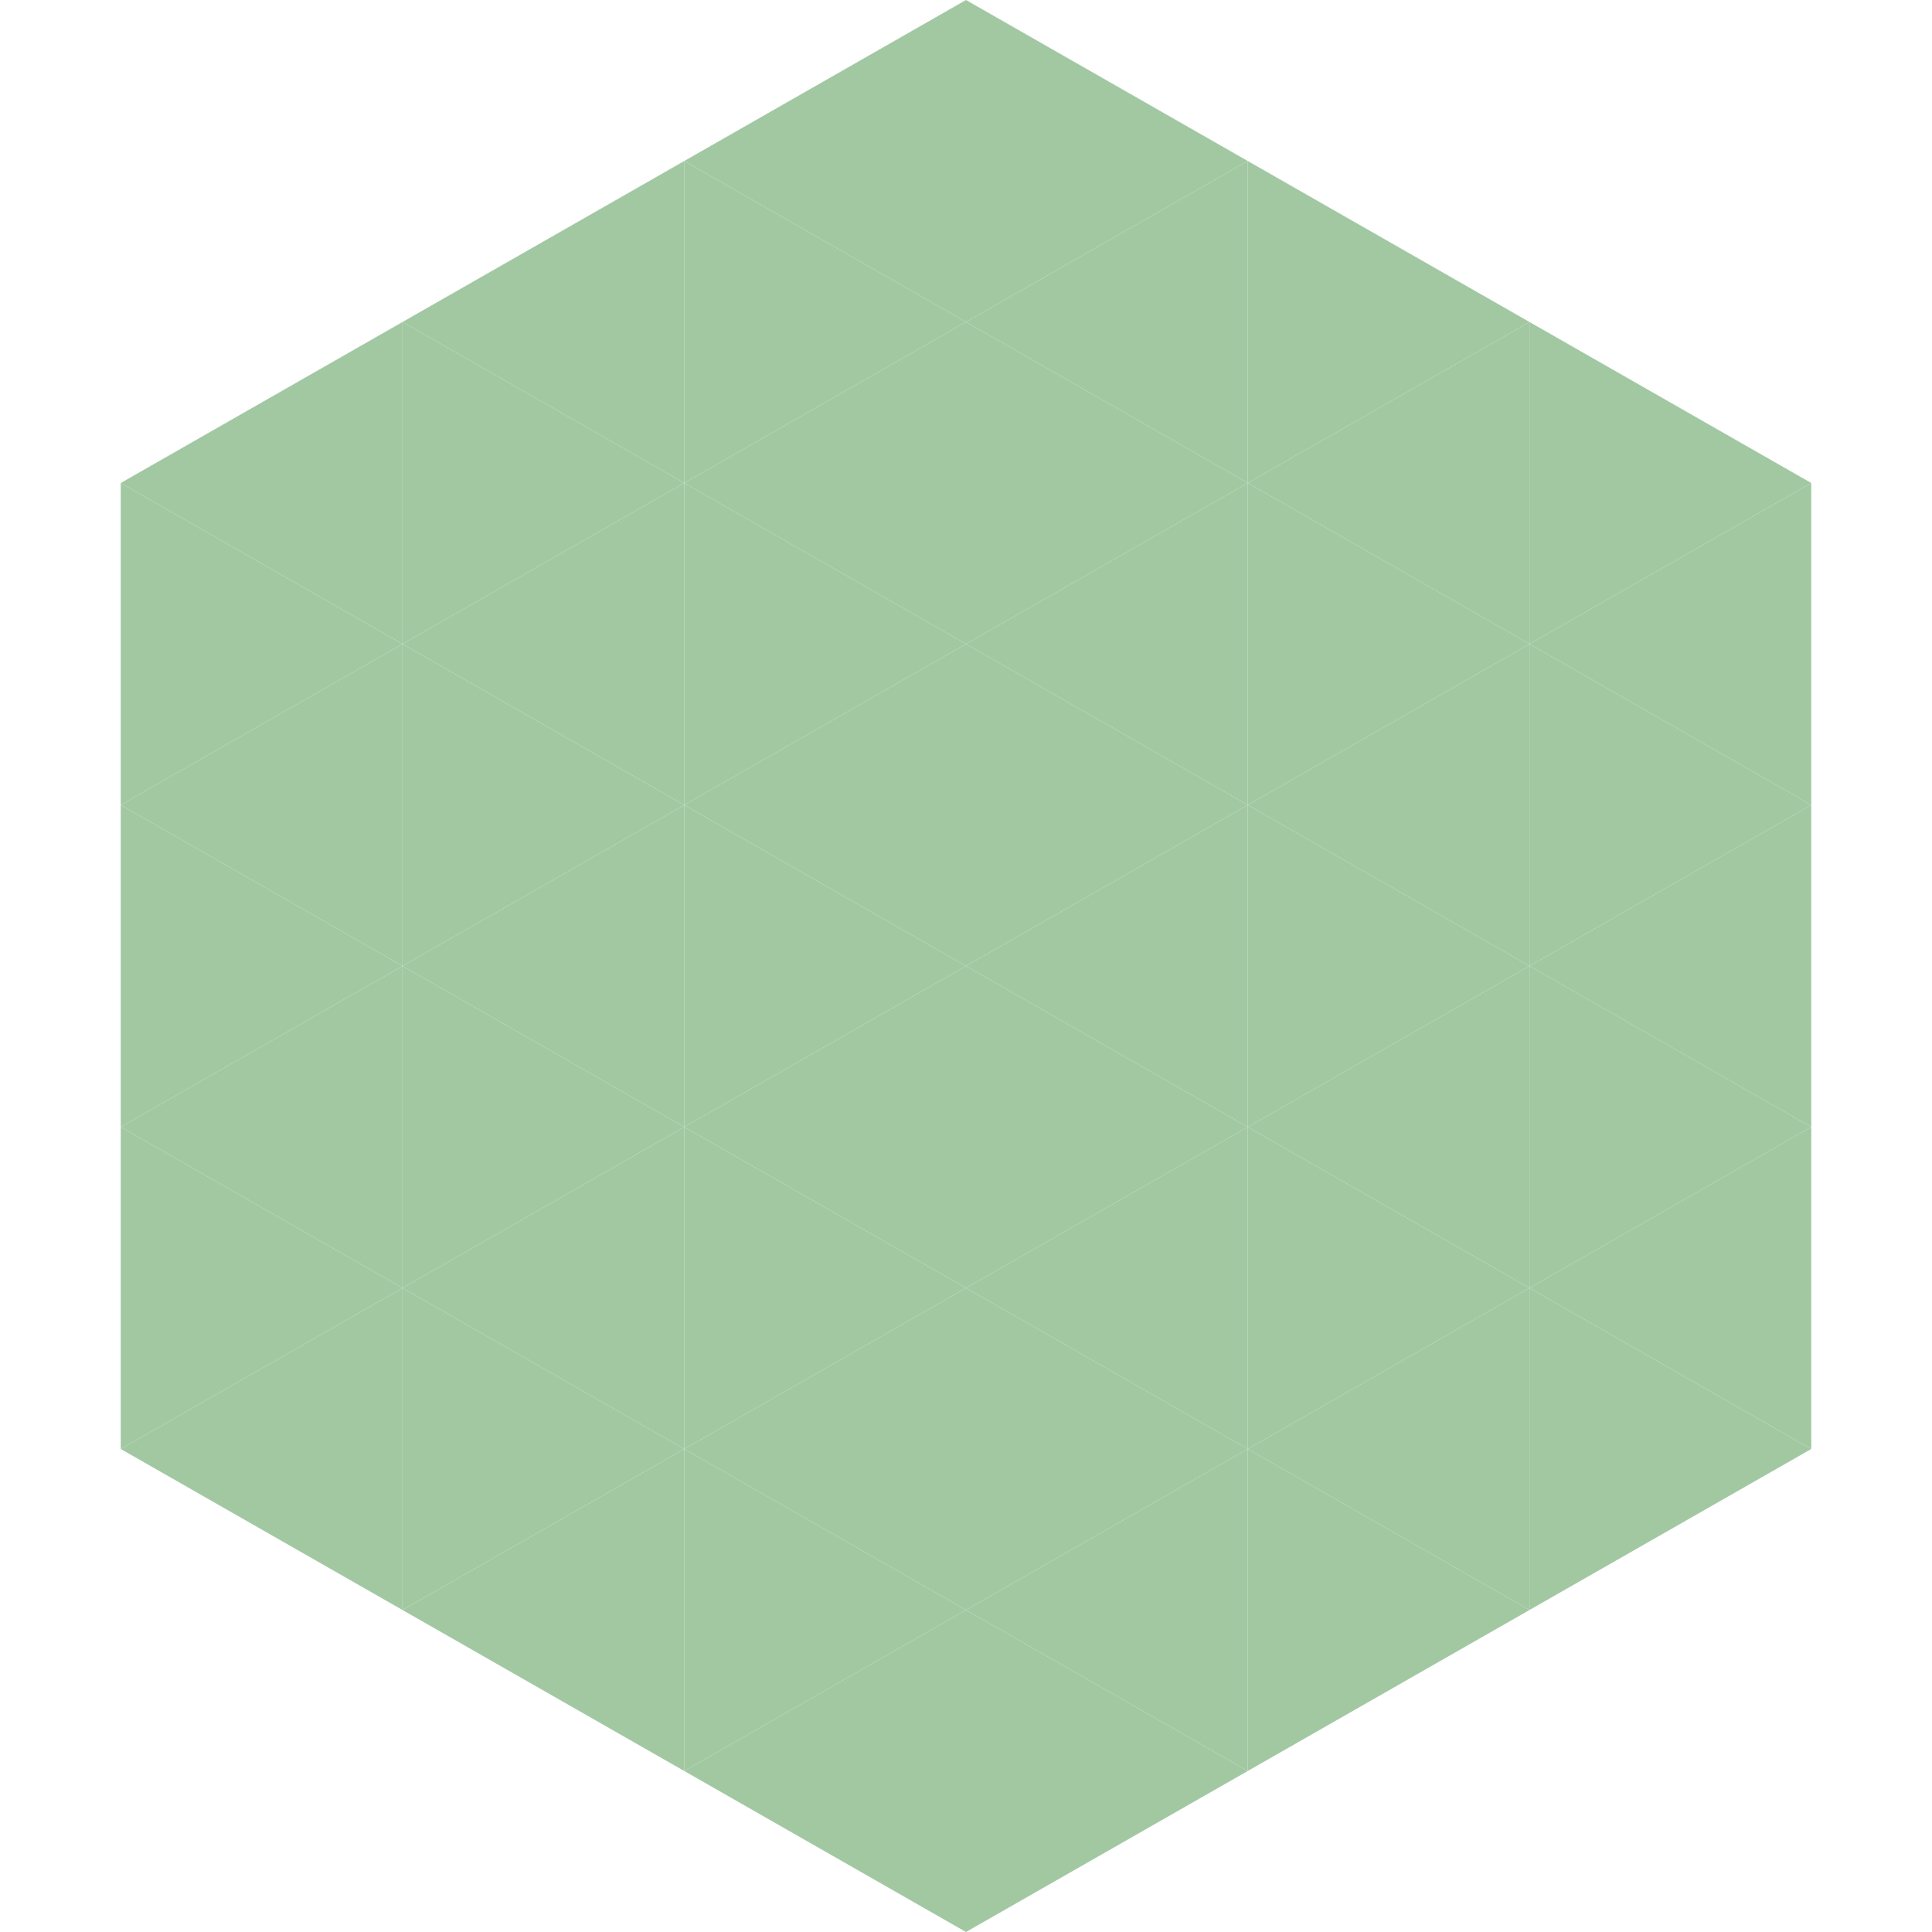<?xml version="1.0"?>
<!-- Generated by SVGo -->
<svg width="240" height="240"
     xmlns="http://www.w3.org/2000/svg"
     xmlns:xlink="http://www.w3.org/1999/xlink">
<polygon points="50,40 15,60 50,80" style="fill:rgb(162,200,162)" />
<polygon points="190,40 225,60 190,80" style="fill:rgb(162,200,162)" />
<polygon points="15,60 50,80 15,100" style="fill:rgb(162,200,162)" />
<polygon points="225,60 190,80 225,100" style="fill:rgb(162,200,162)" />
<polygon points="50,80 15,100 50,120" style="fill:rgb(162,200,162)" />
<polygon points="190,80 225,100 190,120" style="fill:rgb(162,200,162)" />
<polygon points="15,100 50,120 15,140" style="fill:rgb(162,200,162)" />
<polygon points="225,100 190,120 225,140" style="fill:rgb(162,200,162)" />
<polygon points="50,120 15,140 50,160" style="fill:rgb(162,200,162)" />
<polygon points="190,120 225,140 190,160" style="fill:rgb(162,200,162)" />
<polygon points="15,140 50,160 15,180" style="fill:rgb(162,200,162)" />
<polygon points="225,140 190,160 225,180" style="fill:rgb(162,200,162)" />
<polygon points="50,160 15,180 50,200" style="fill:rgb(162,200,162)" />
<polygon points="190,160 225,180 190,200" style="fill:rgb(162,200,162)" />
<polygon points="15,180 50,200 15,220" style="fill:rgb(255,255,255); fill-opacity:0" />
<polygon points="225,180 190,200 225,220" style="fill:rgb(255,255,255); fill-opacity:0" />
<polygon points="50,0 85,20 50,40" style="fill:rgb(255,255,255); fill-opacity:0" />
<polygon points="190,0 155,20 190,40" style="fill:rgb(255,255,255); fill-opacity:0" />
<polygon points="85,20 50,40 85,60" style="fill:rgb(162,200,162)" />
<polygon points="155,20 190,40 155,60" style="fill:rgb(162,200,162)" />
<polygon points="50,40 85,60 50,80" style="fill:rgb(162,200,162)" />
<polygon points="190,40 155,60 190,80" style="fill:rgb(162,200,162)" />
<polygon points="85,60 50,80 85,100" style="fill:rgb(162,200,162)" />
<polygon points="155,60 190,80 155,100" style="fill:rgb(162,200,162)" />
<polygon points="50,80 85,100 50,120" style="fill:rgb(162,200,162)" />
<polygon points="190,80 155,100 190,120" style="fill:rgb(162,200,162)" />
<polygon points="85,100 50,120 85,140" style="fill:rgb(162,200,162)" />
<polygon points="155,100 190,120 155,140" style="fill:rgb(162,200,162)" />
<polygon points="50,120 85,140 50,160" style="fill:rgb(162,200,162)" />
<polygon points="190,120 155,140 190,160" style="fill:rgb(162,200,162)" />
<polygon points="85,140 50,160 85,180" style="fill:rgb(162,200,162)" />
<polygon points="155,140 190,160 155,180" style="fill:rgb(162,200,162)" />
<polygon points="50,160 85,180 50,200" style="fill:rgb(162,200,162)" />
<polygon points="190,160 155,180 190,200" style="fill:rgb(162,200,162)" />
<polygon points="85,180 50,200 85,220" style="fill:rgb(162,200,162)" />
<polygon points="155,180 190,200 155,220" style="fill:rgb(162,200,162)" />
<polygon points="120,0 85,20 120,40" style="fill:rgb(162,200,162)" />
<polygon points="120,0 155,20 120,40" style="fill:rgb(162,200,162)" />
<polygon points="85,20 120,40 85,60" style="fill:rgb(162,200,162)" />
<polygon points="155,20 120,40 155,60" style="fill:rgb(162,200,162)" />
<polygon points="120,40 85,60 120,80" style="fill:rgb(162,200,162)" />
<polygon points="120,40 155,60 120,80" style="fill:rgb(162,200,162)" />
<polygon points="85,60 120,80 85,100" style="fill:rgb(162,200,162)" />
<polygon points="155,60 120,80 155,100" style="fill:rgb(162,200,162)" />
<polygon points="120,80 85,100 120,120" style="fill:rgb(162,200,162)" />
<polygon points="120,80 155,100 120,120" style="fill:rgb(162,200,162)" />
<polygon points="85,100 120,120 85,140" style="fill:rgb(162,200,162)" />
<polygon points="155,100 120,120 155,140" style="fill:rgb(162,200,162)" />
<polygon points="120,120 85,140 120,160" style="fill:rgb(162,200,162)" />
<polygon points="120,120 155,140 120,160" style="fill:rgb(162,200,162)" />
<polygon points="85,140 120,160 85,180" style="fill:rgb(162,200,162)" />
<polygon points="155,140 120,160 155,180" style="fill:rgb(162,200,162)" />
<polygon points="120,160 85,180 120,200" style="fill:rgb(162,200,162)" />
<polygon points="120,160 155,180 120,200" style="fill:rgb(162,200,162)" />
<polygon points="85,180 120,200 85,220" style="fill:rgb(162,200,162)" />
<polygon points="155,180 120,200 155,220" style="fill:rgb(162,200,162)" />
<polygon points="120,200 85,220 120,240" style="fill:rgb(162,200,162)" />
<polygon points="120,200 155,220 120,240" style="fill:rgb(162,200,162)" />
<polygon points="85,220 120,240 85,260" style="fill:rgb(255,255,255); fill-opacity:0" />
<polygon points="155,220 120,240 155,260" style="fill:rgb(255,255,255); fill-opacity:0" />
</svg>
